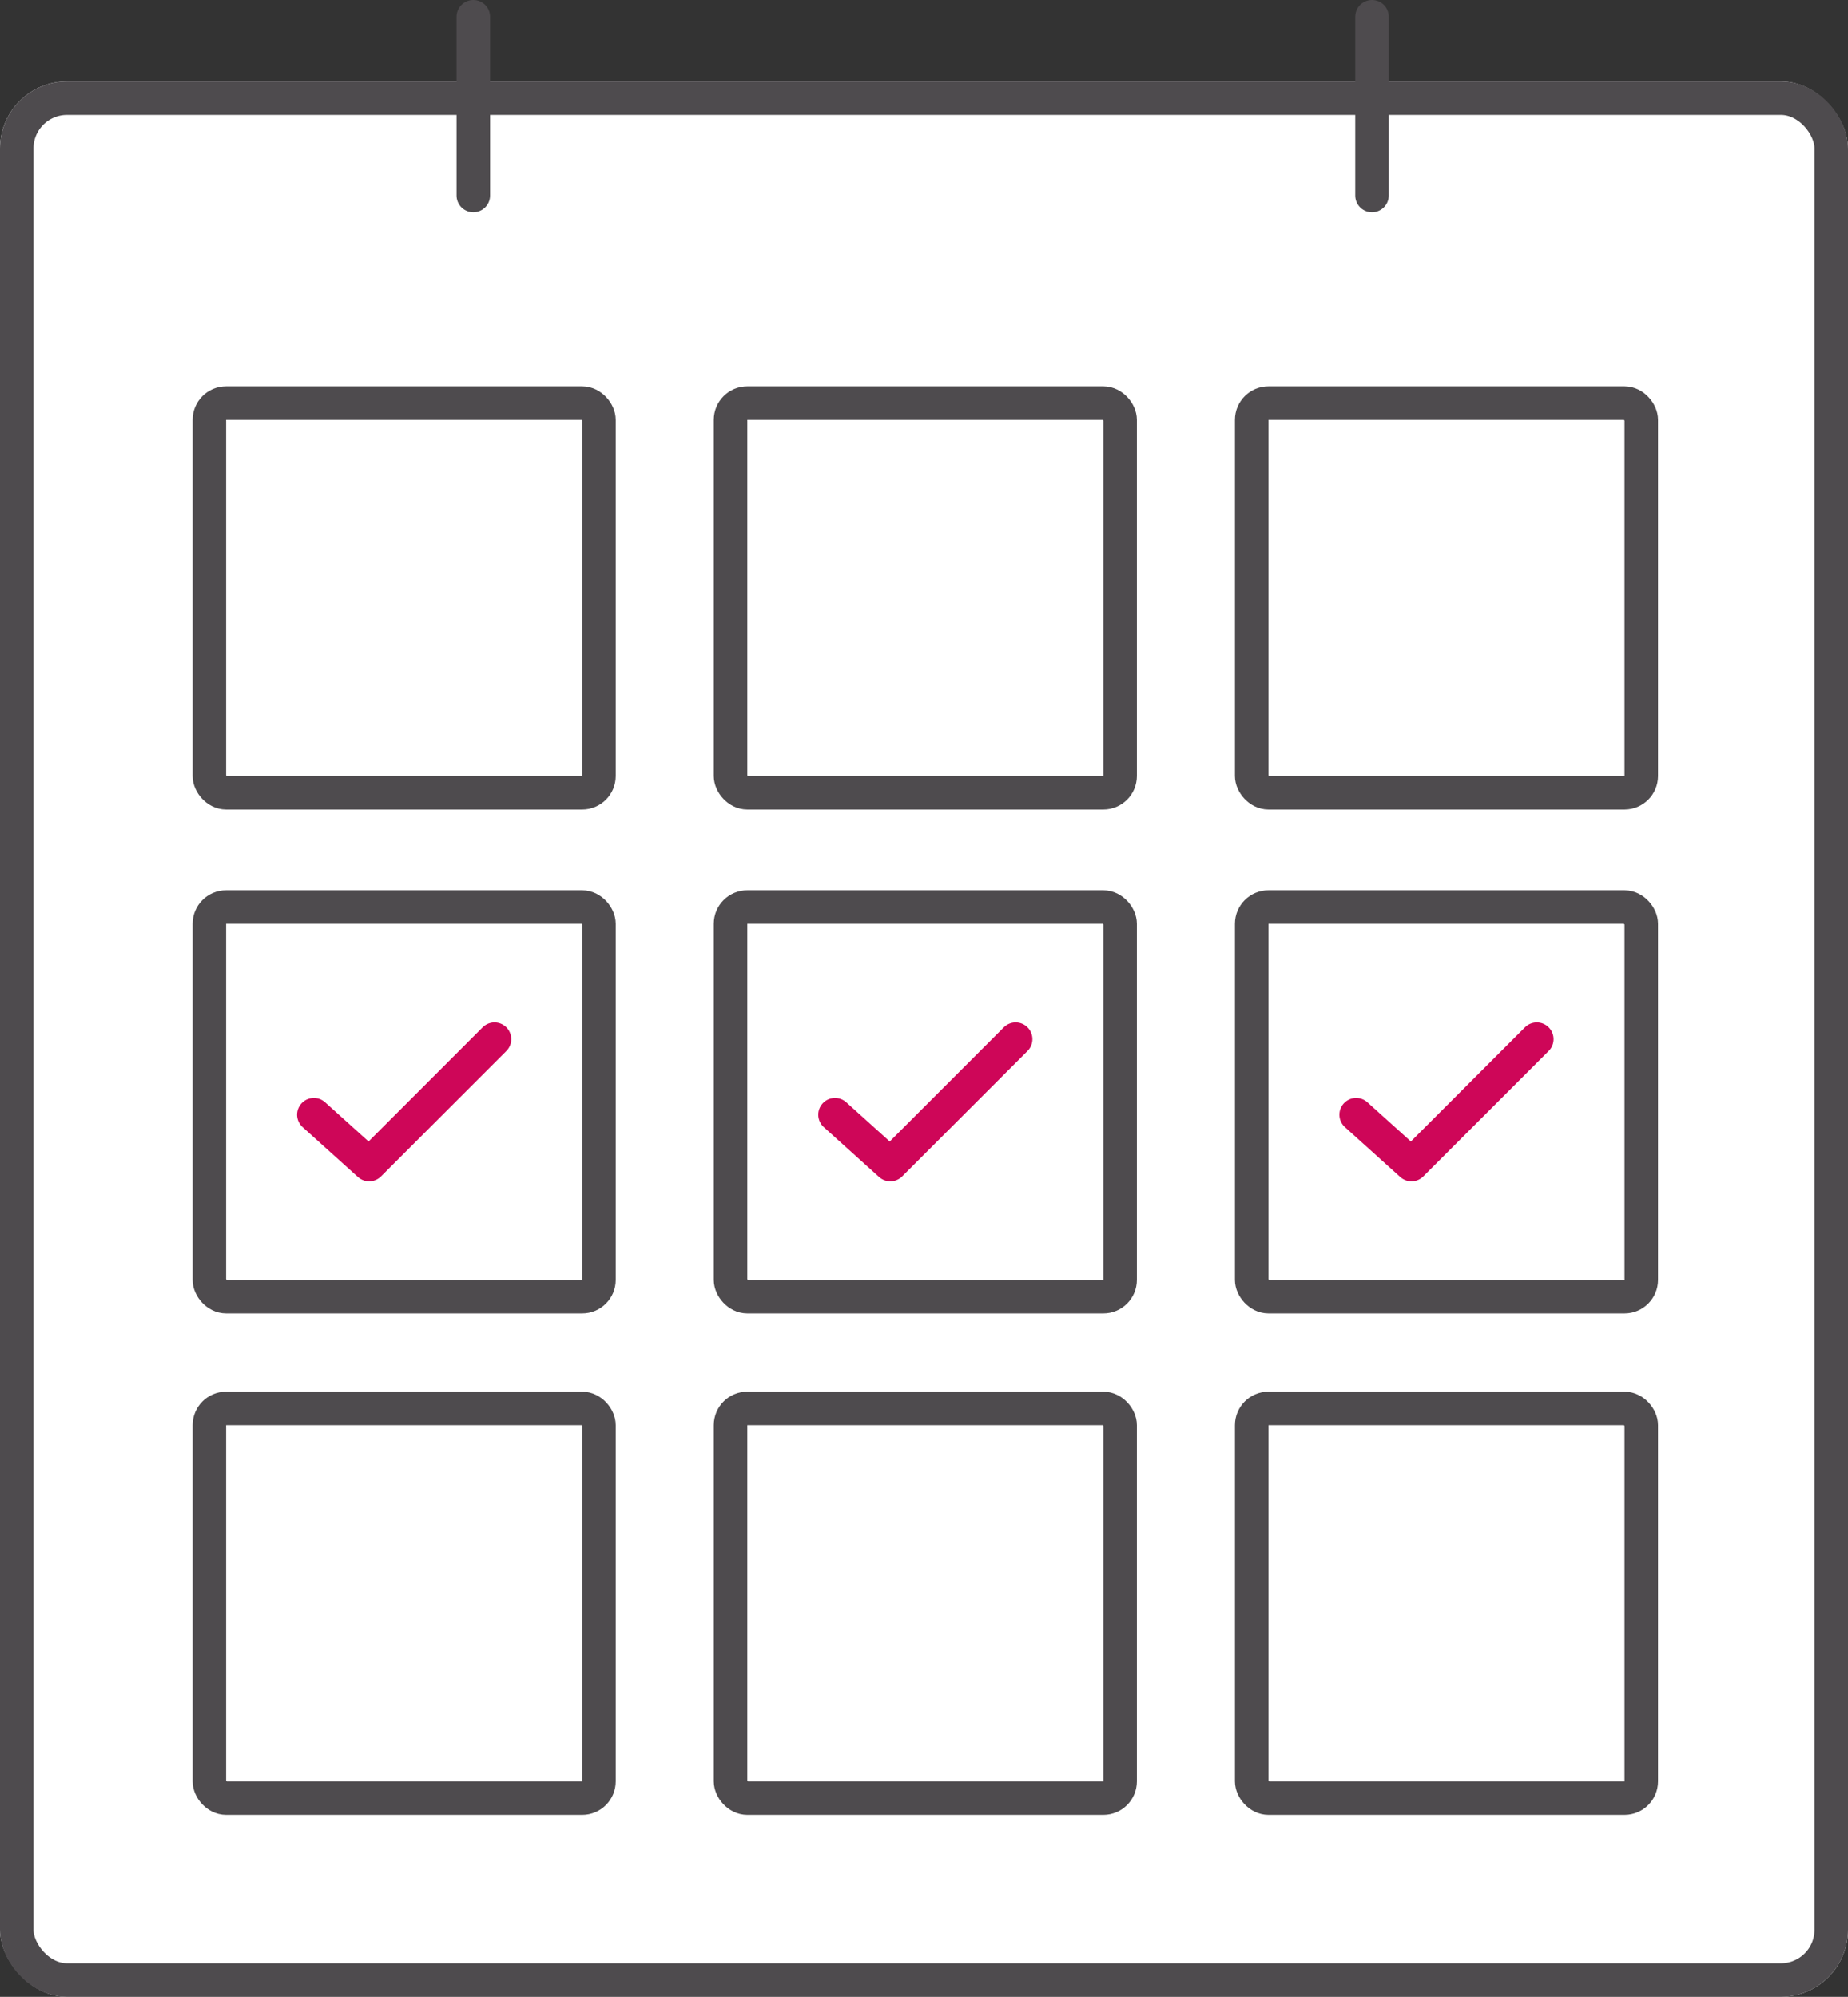 <svg xmlns="http://www.w3.org/2000/svg" width="55.157" height="59.587" viewBox="0 0 55.157 59.587">
  <rect x="0" y="0" width="55.157" height="59.587" fill="#333333" stroke="none"/>
  <g id="ready" transform="translate(-154 -95.563)">
    <g id="Rectangle_259" data-name="Rectangle 259" transform="translate(154 97.993)" fill="#fff" stroke="#4e4b4e" stroke-width="1">
      <rect width="55.157" height="57.157" rx="2" stroke="none"/>
      <rect x="0.5" y="0.5" width="54.157" height="56.157" rx="1.5" fill="none"/>
    </g>
    <g id="days" transform="translate(160.826 122.13)">
      <g id="Group_68" data-name="Group 68" transform="translate(-1.077)">
        <g id="Group_65" data-name="Group 65">
          <g id="_02" data-name="02" fill="none" stroke="#4e4b4e" stroke-linecap="round" stroke-linejoin="round" stroke-width="1">
            <rect width="12.628" height="12.628" rx="1" stroke="none"/>
            <rect x="0.5" y="0.5" width="11.628" height="11.628" rx="0.5" fill="none"/>
          </g>
          <path id="check" d="M402.744,434.462l1.651,1.488,3.741-3.741" transform="translate(-399.126 -427.766)" fill="none" stroke="#ce0658" stroke-linecap="round" stroke-linejoin="round" stroke-width="1"/>
        </g>
        <g id="Group_66" data-name="Group 66" transform="translate(15.555)">
          <g id="_02-2" data-name="02" fill="none" stroke="#4e4b4e" stroke-linecap="round" stroke-linejoin="round" stroke-width="1">
            <rect width="12.628" height="12.628" rx="1" stroke="none"/>
            <rect x="0.5" y="0.5" width="11.628" height="11.628" rx="0.5" fill="none"/>
          </g>
          <path id="check-2" data-name="check" d="M402.744,434.462l1.651,1.488,3.741-3.741" transform="translate(-399.126 -427.766)" fill="none" stroke="#ce0658" stroke-linecap="round" stroke-linejoin="round" stroke-width="1"/>
        </g>
        <g id="Group_67" data-name="Group 67" transform="translate(31.11)">
          <g id="_02-3" data-name="02" fill="none" stroke="#4e4b4e" stroke-linecap="round" stroke-linejoin="round" stroke-width="1">
            <rect width="12.628" height="12.628" rx="1" stroke="none"/>
            <rect x="0.5" y="0.5" width="11.628" height="11.628" rx="0.5" fill="none"/>
          </g>
          <path id="check-3" data-name="check" d="M402.744,434.462l1.651,1.488,3.741-3.741" transform="translate(-399.126 -427.766)" fill="none" stroke="#ce0658" stroke-linecap="round" stroke-linejoin="round" stroke-width="1"/>
        </g>
      </g>
      <g id="Group_69" data-name="Group 69" transform="translate(-1.077 14.962)">
        <g id="_02-4" data-name="02" fill="none" stroke="#4e4b4e" stroke-linecap="round" stroke-linejoin="round" stroke-width="1">
          <rect width="12.628" height="12.628" rx="1" stroke="none"/>
          <rect x="0.5" y="0.5" width="11.628" height="11.628" rx="0.5" fill="none"/>
        </g>
        <g id="_02-5" data-name="02" transform="translate(0 -30)" fill="none" stroke="#4e4b4e" stroke-linecap="round" stroke-linejoin="round" stroke-width="1">
          <rect width="12.628" height="12.628" rx="1" stroke="none"/>
          <rect x="0.5" y="0.5" width="11.628" height="11.628" rx="0.5" fill="none"/>
        </g>
        <g id="_02-6" data-name="02" transform="translate(15.555)" fill="none" stroke="#4e4b4e" stroke-linecap="round" stroke-linejoin="round" stroke-width="1">
          <rect width="12.628" height="12.628" rx="1" stroke="none"/>
          <rect x="0.5" y="0.5" width="11.628" height="11.628" rx="0.5" fill="none"/>
        </g>
        <g id="_02-7" data-name="02" transform="translate(15.555 -30)" fill="none" stroke="#4e4b4e" stroke-linecap="round" stroke-linejoin="round" stroke-width="1">
          <rect width="12.628" height="12.628" rx="1" stroke="none"/>
          <rect x="0.5" y="0.5" width="11.628" height="11.628" rx="0.5" fill="none"/>
        </g>
        <g id="_02-8" data-name="02" transform="translate(31.11)" fill="none" stroke="#4e4b4e" stroke-linecap="round" stroke-linejoin="round" stroke-width="1">
          <rect width="12.628" height="12.628" rx="1" stroke="none"/>
          <rect x="0.5" y="0.5" width="11.628" height="11.628" rx="0.5" fill="none"/>
        </g>
        <g id="_02-9" data-name="02" transform="translate(31.11 -30)" fill="none" stroke="#4e4b4e" stroke-linecap="round" stroke-linejoin="round" stroke-width="1">
          <rect width="12.628" height="12.628" rx="1" stroke="none"/>
          <rect x="0.5" y="0.5" width="11.628" height="11.628" rx="0.5" fill="none"/>
        </g>
      </g>
    </g>
    <line id="Line_66" data-name="Line 66" y2="5.336" transform="translate(194.95 96.063)" fill="none" stroke="#4e4b4e" stroke-linecap="round" stroke-width="1"/>
    <line id="Line_65" data-name="Line 65" y2="5.336" transform="translate(168.127 96.063)" fill="none" stroke="#4e4b4e" stroke-linecap="round" stroke-width="1"/>
  </g>
</svg>
